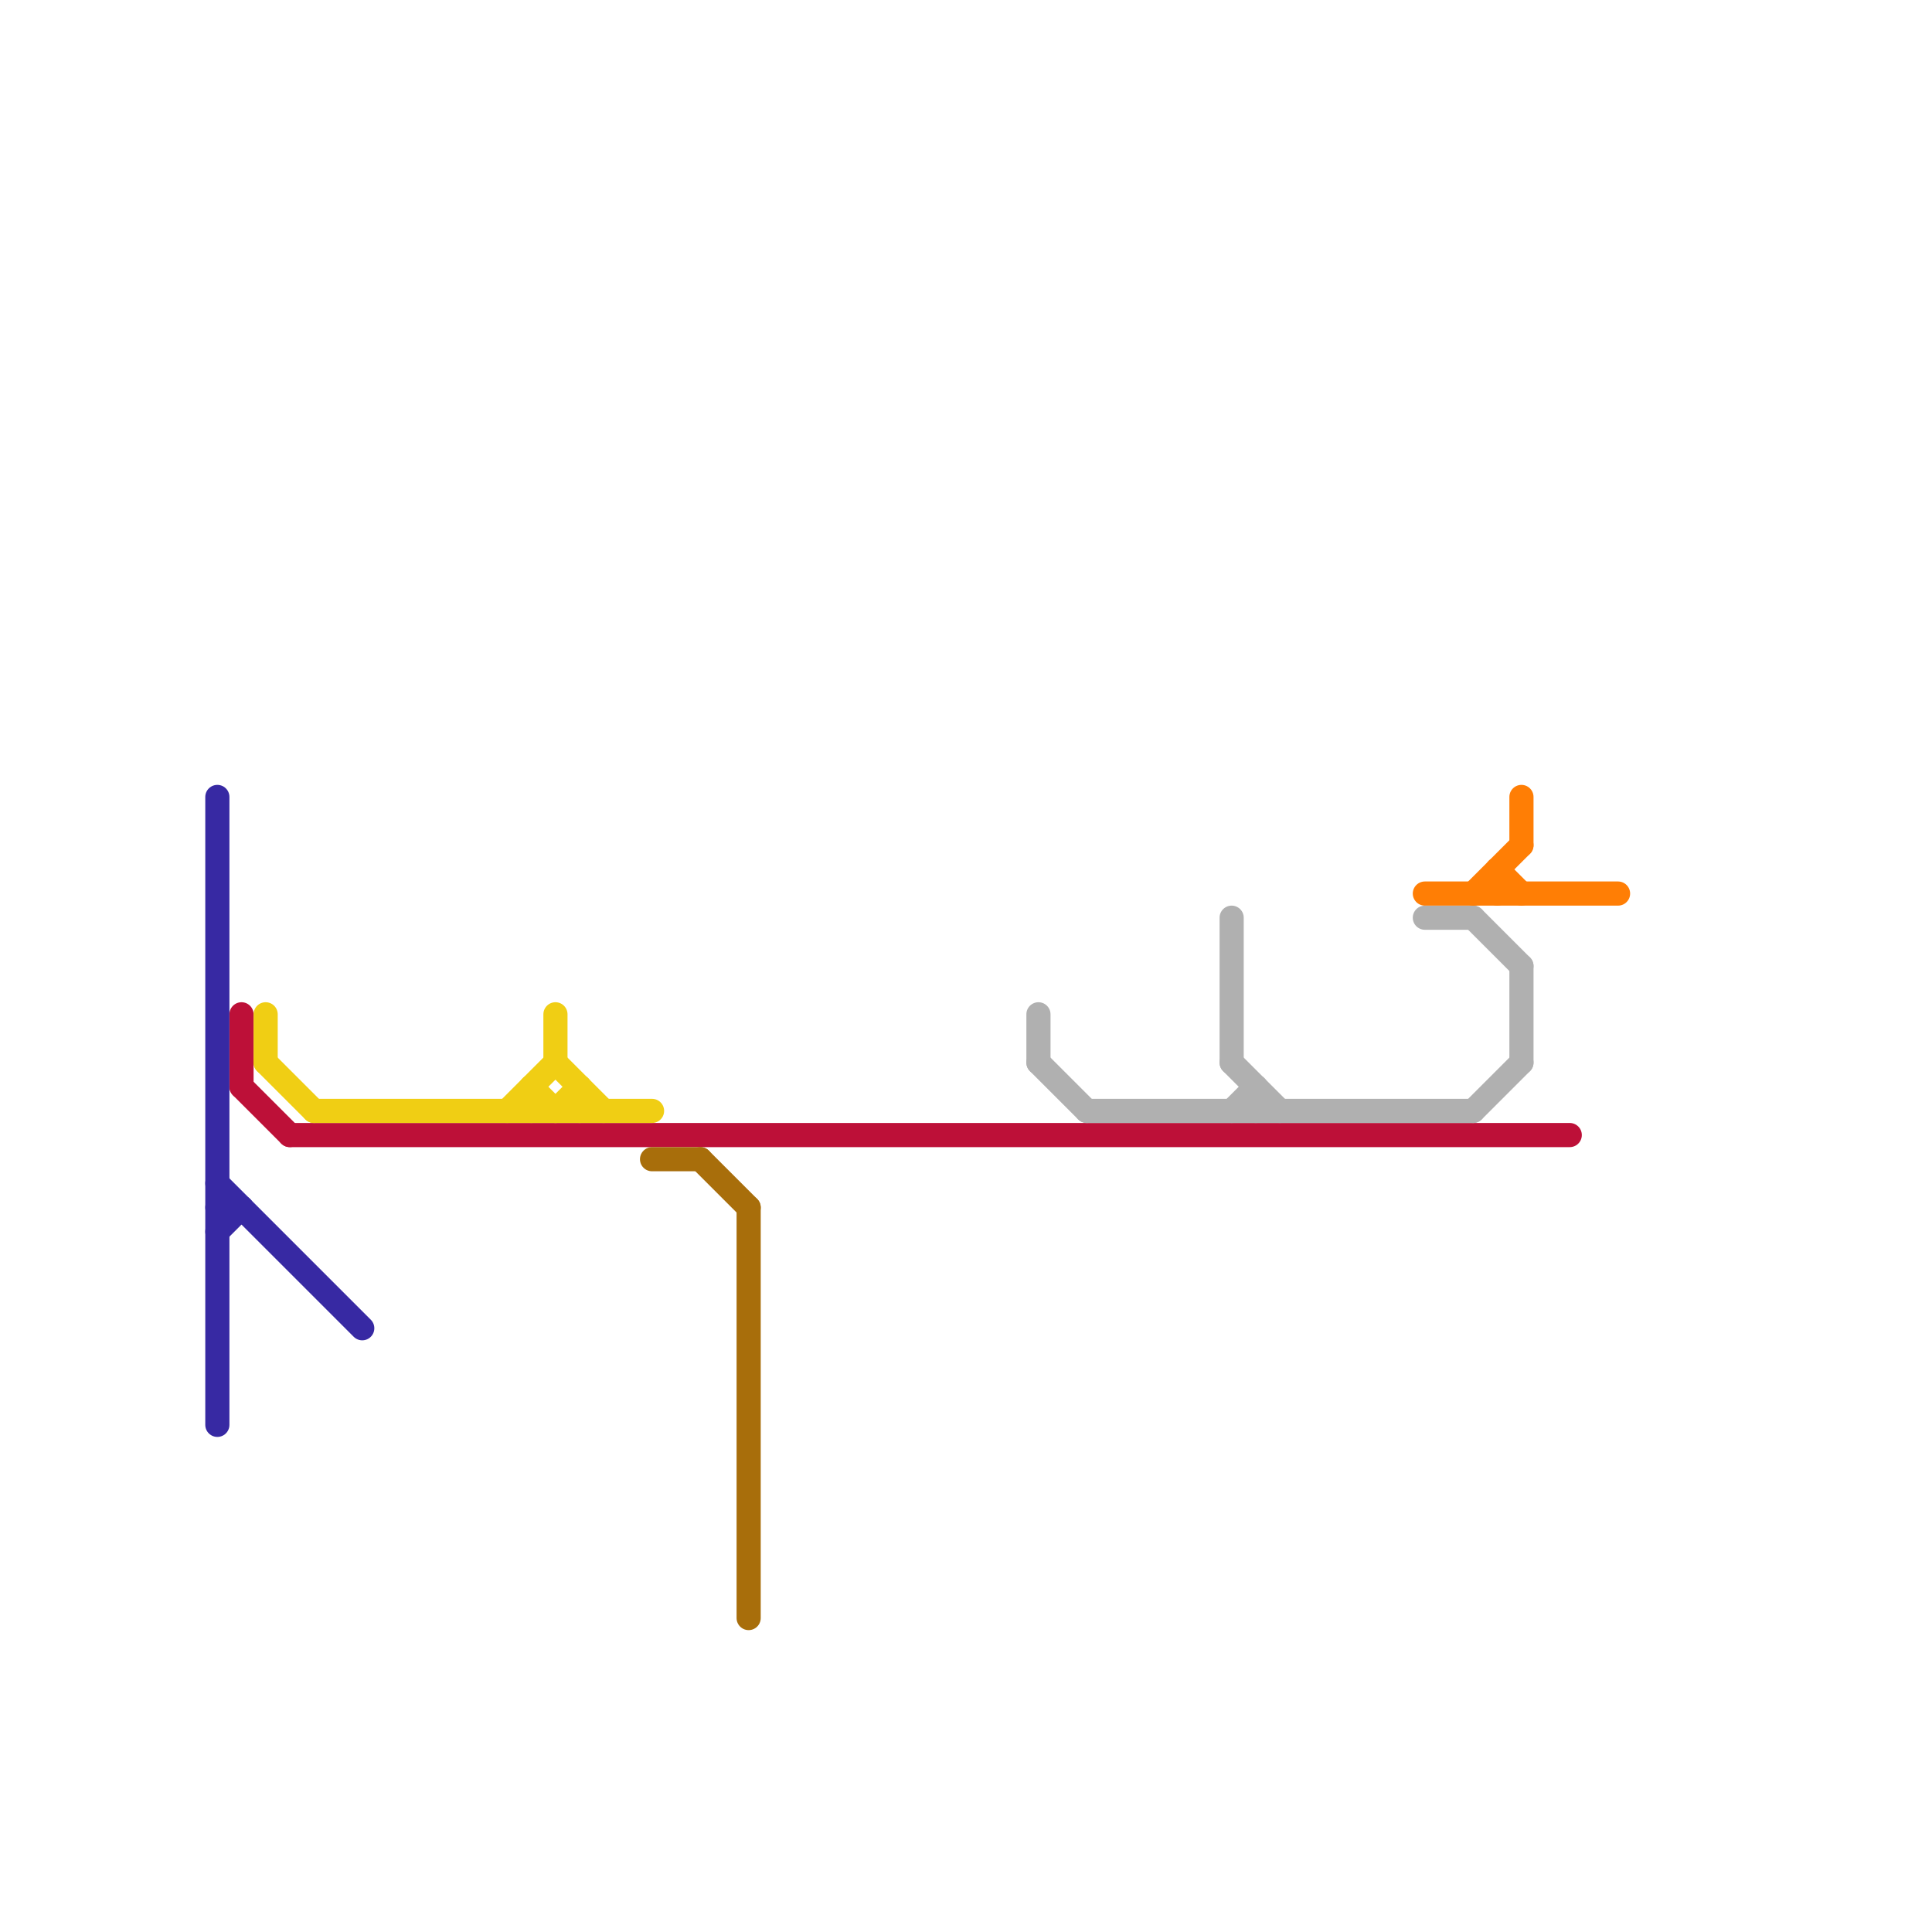 
<svg version="1.1" xmlns="http://www.w3.org/2000/svg" viewBox="0 0 80 80">
<style>text { font: 1px Helvetica; font-weight: 600; white-space: pre; dominant-baseline: central; } line { stroke-width: 1; fill: none; stroke-linecap: round; stroke-linejoin: round; } .c0 { stroke: #bd1038 } .c1 { stroke: #3729a3 } .c2 { stroke: #f0ce14 } .c3 { stroke: #a86e0b } .c4 { stroke: #b0b0b0 } .c5 { stroke: #ff7e05 }</style><defs><g id="wm-xf"><circle r="1.2" fill="#000"/><circle r="0.9" fill="#fff"/><circle r="0.6" fill="#000"/><circle r="0.3" fill="#fff"/></g><g id="wm"><circle r="0.6" fill="#000"/><circle r="0.3" fill="#fff"/></g></defs><line class="c0" x1="12" y1="47" x2="65" y2="47"/><line class="c0" x1="10" y1="42" x2="10" y2="45"/><line class="c0" x1="10" y1="45" x2="12" y2="47"/><line class="c1" x1="9" y1="50" x2="10" y2="50"/><line class="c1" x1="9" y1="33" x2="9" y2="59"/><line class="c1" x1="9" y1="49" x2="15" y2="55"/><line class="c1" x1="9" y1="51" x2="10" y2="50"/><line class="c2" x1="22" y1="45" x2="22" y2="46"/><line class="c2" x1="22" y1="45" x2="23" y2="46"/><line class="c2" x1="11" y1="44" x2="13" y2="46"/><line class="c2" x1="21" y1="46" x2="23" y2="44"/><line class="c2" x1="13" y1="46" x2="27" y2="46"/><line class="c2" x1="23" y1="44" x2="25" y2="46"/><line class="c2" x1="11" y1="42" x2="11" y2="44"/><line class="c2" x1="23" y1="46" x2="24" y2="45"/><line class="c2" x1="23" y1="42" x2="23" y2="44"/><line class="c2" x1="24" y1="45" x2="24" y2="46"/><line class="c3" x1="31" y1="50" x2="31" y2="67"/><line class="c3" x1="29" y1="48" x2="31" y2="50"/><line class="c3" x1="27" y1="48" x2="29" y2="48"/><line class="c4" x1="52" y1="45" x2="52" y2="46"/><line class="c4" x1="51" y1="46" x2="52" y2="45"/><line class="c4" x1="51" y1="44" x2="53" y2="46"/><line class="c4" x1="43" y1="44" x2="45" y2="46"/><line class="c4" x1="59" y1="38" x2="61" y2="38"/><line class="c4" x1="61" y1="46" x2="63" y2="44"/><line class="c4" x1="61" y1="38" x2="63" y2="40"/><line class="c4" x1="63" y1="40" x2="63" y2="44"/><line class="c4" x1="51" y1="38" x2="51" y2="44"/><line class="c4" x1="45" y1="46" x2="61" y2="46"/><line class="c4" x1="43" y1="42" x2="43" y2="44"/><line class="c5" x1="63" y1="33" x2="63" y2="35"/><line class="c5" x1="62" y1="36" x2="62" y2="37"/><line class="c5" x1="59" y1="37" x2="67" y2="37"/><line class="c5" x1="62" y1="36" x2="63" y2="37"/><line class="c5" x1="61" y1="37" x2="63" y2="35"/>
</svg>
